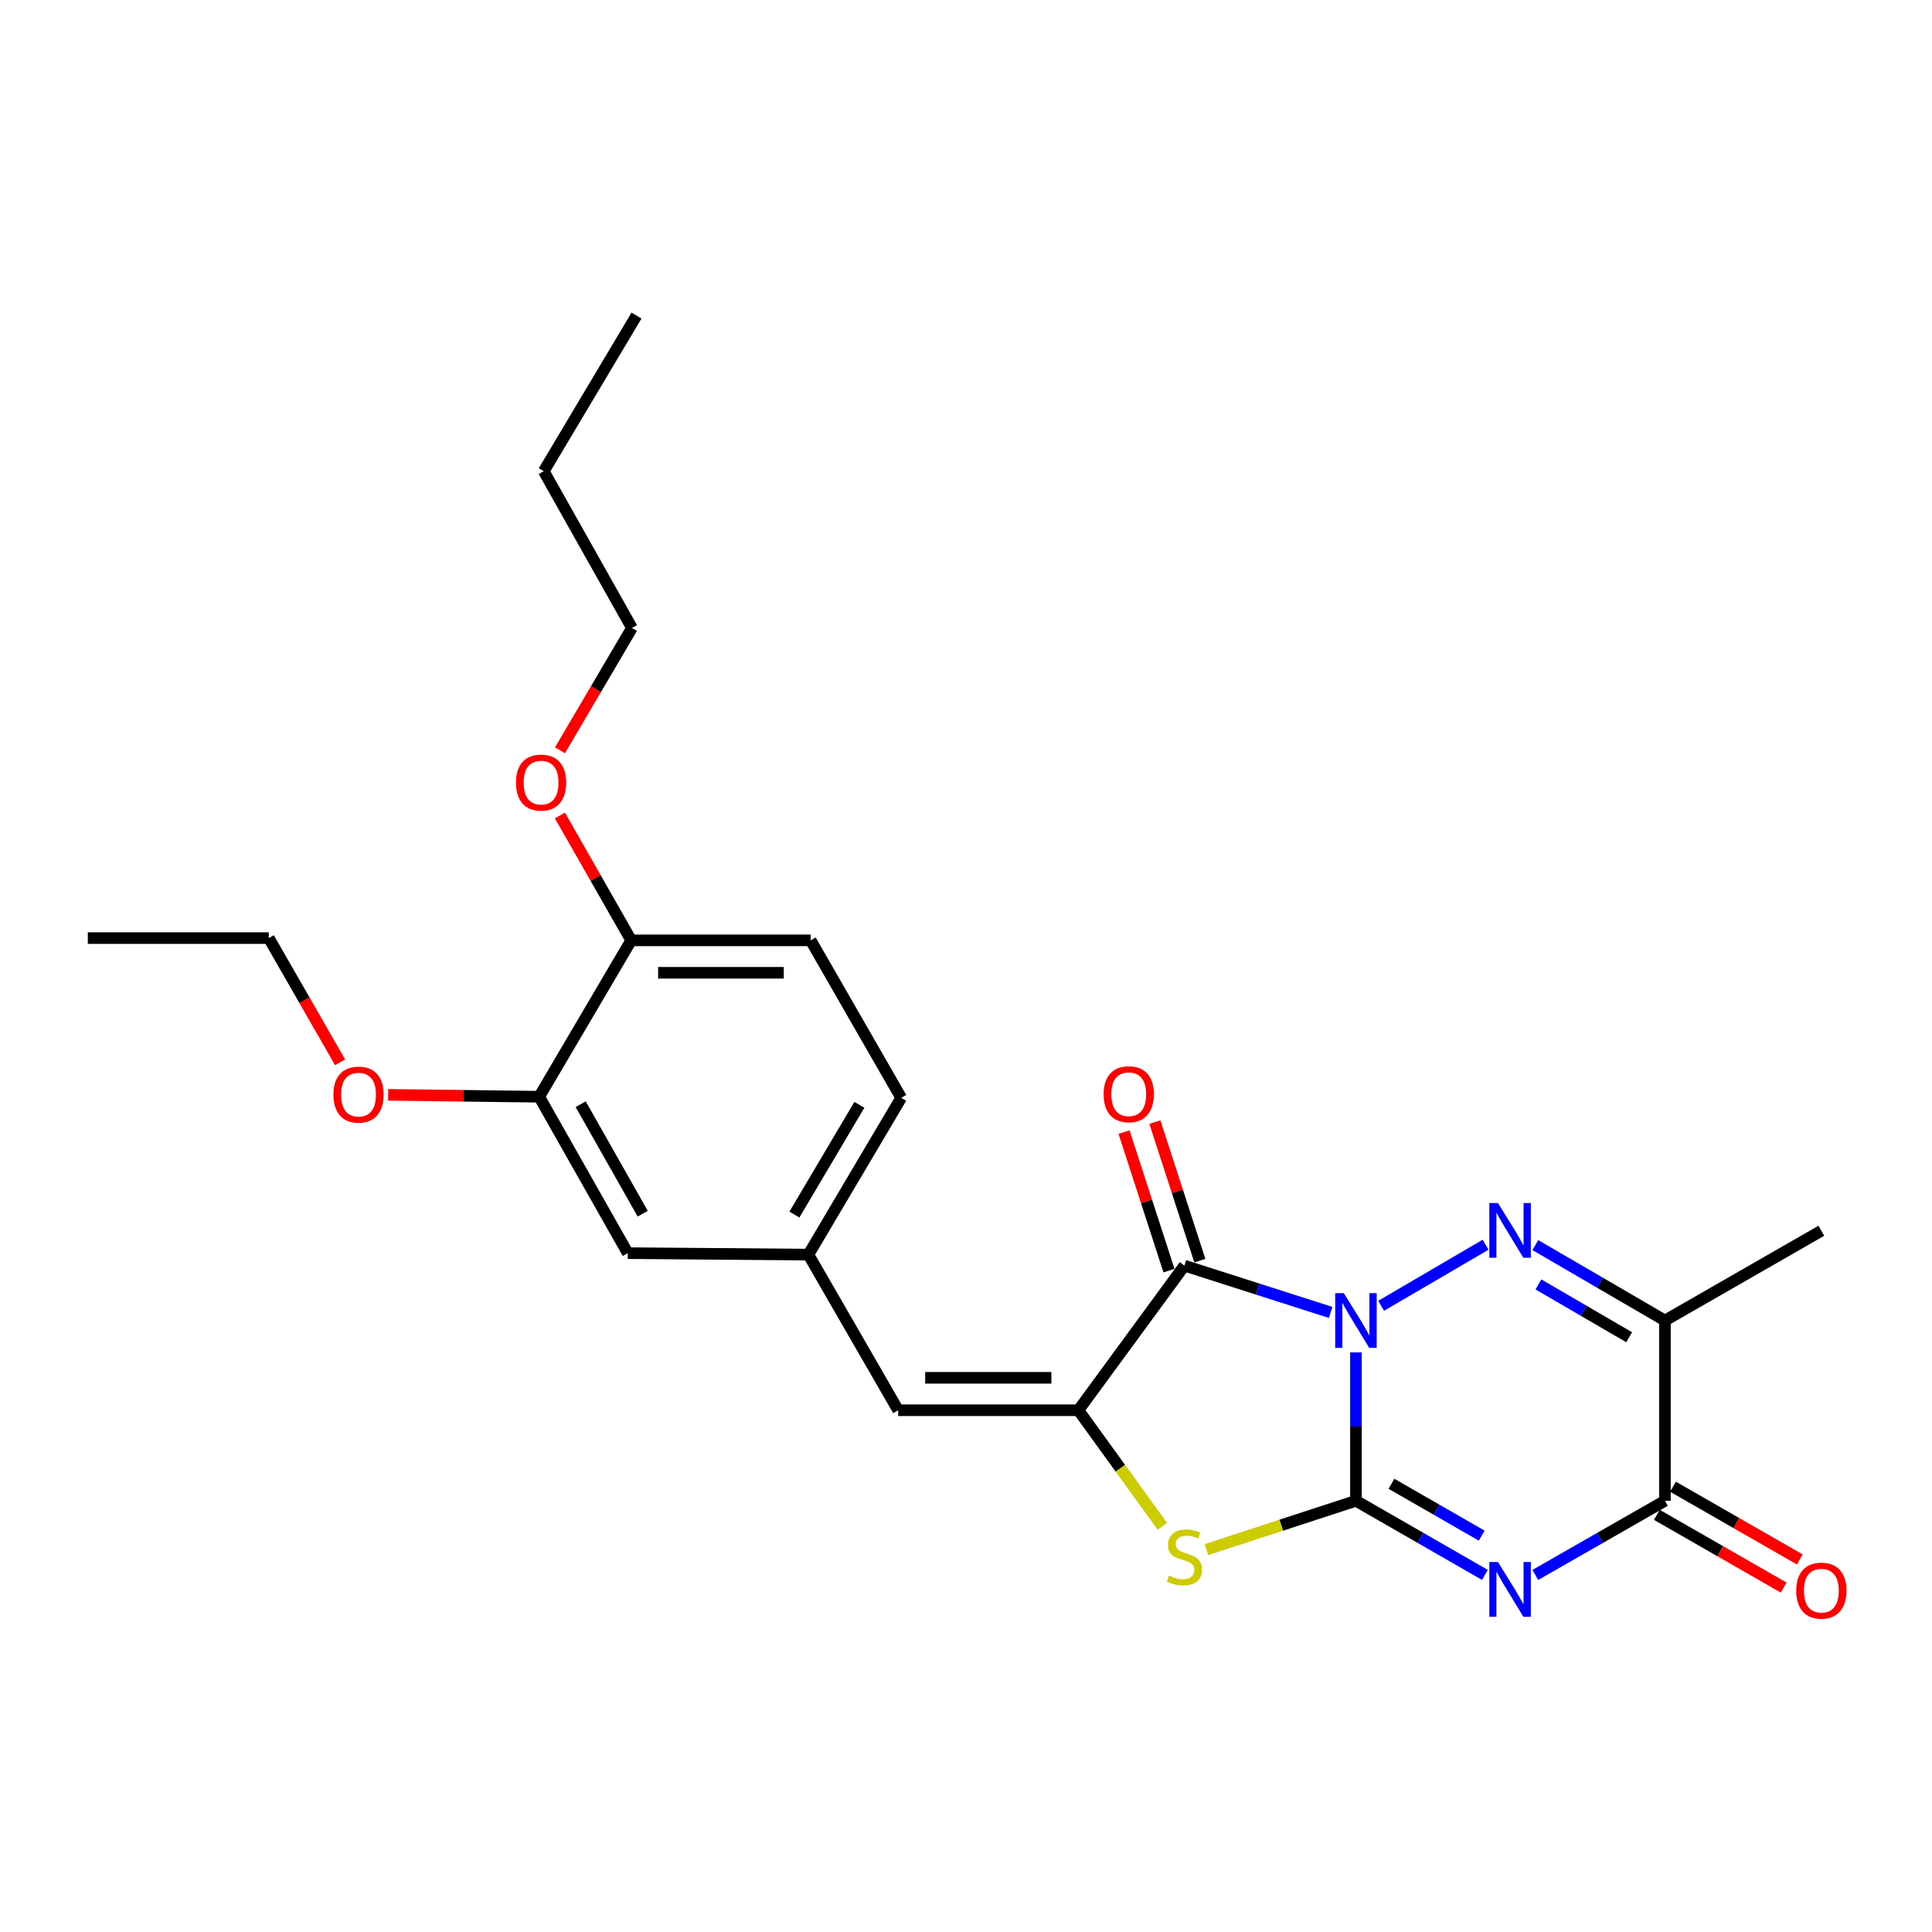 <?xml version='1.0' encoding='iso-8859-1'?>
<svg version='1.1' baseProfile='full'
              xmlns='http://www.w3.org/2000/svg'
                      xmlns:rdkit='http://www.rdkit.org/xml'
                      xmlns:xlink='http://www.w3.org/1999/xlink'
                  xml:space='preserve'
width='1000px' height='1000px' viewBox='0 0 1000 1000'>
<!-- END OF HEADER -->
<rect style='opacity:1.0;fill:#FFFFFF;stroke:none' width='1000' height='1000' x='0' y='0'> </rect>
<path class='bond-0' d='M 701.838,699.997 L 701.838,738.401' style='fill:none;fill-rule:evenodd;stroke:#0000FF;stroke-width:6px;stroke-linecap:butt;stroke-linejoin:miter;stroke-opacity:1' />
<path class='bond-0' d='M 701.838,738.401 L 701.838,776.805' style='fill:none;fill-rule:evenodd;stroke:#000000;stroke-width:6px;stroke-linecap:butt;stroke-linejoin:miter;stroke-opacity:1' />
<path class='bond-2' d='M 714.888,675.873 L 768.943,644.264' style='fill:none;fill-rule:evenodd;stroke:#0000FF;stroke-width:6px;stroke-linecap:butt;stroke-linejoin:miter;stroke-opacity:1' />
<path class='bond-3' d='M 688.767,679.321 L 650.909,667.204' style='fill:none;fill-rule:evenodd;stroke:#0000FF;stroke-width:6px;stroke-linecap:butt;stroke-linejoin:miter;stroke-opacity:1' />
<path class='bond-3' d='M 650.909,667.204 L 613.05,655.086' style='fill:none;fill-rule:evenodd;stroke:#000000;stroke-width:6px;stroke-linecap:butt;stroke-linejoin:miter;stroke-opacity:1' />
<path class='bond-1' d='M 701.838,776.805 L 735.206,795.983' style='fill:none;fill-rule:evenodd;stroke:#000000;stroke-width:6px;stroke-linecap:butt;stroke-linejoin:miter;stroke-opacity:1' />
<path class='bond-1' d='M 735.206,795.983 L 768.575,815.16' style='fill:none;fill-rule:evenodd;stroke:#0000FF;stroke-width:6px;stroke-linecap:butt;stroke-linejoin:miter;stroke-opacity:1' />
<path class='bond-1' d='M 720.213,768.003 L 743.571,781.427' style='fill:none;fill-rule:evenodd;stroke:#000000;stroke-width:6px;stroke-linecap:butt;stroke-linejoin:miter;stroke-opacity:1' />
<path class='bond-1' d='M 743.571,781.427 L 766.929,794.851' style='fill:none;fill-rule:evenodd;stroke:#0000FF;stroke-width:6px;stroke-linecap:butt;stroke-linejoin:miter;stroke-opacity:1' />
<path class='bond-5' d='M 701.838,776.805 L 663.151,789.439' style='fill:none;fill-rule:evenodd;stroke:#000000;stroke-width:6px;stroke-linecap:butt;stroke-linejoin:miter;stroke-opacity:1' />
<path class='bond-5' d='M 663.151,789.439 L 624.465,802.073' style='fill:none;fill-rule:evenodd;stroke:#CCCC00;stroke-width:6px;stroke-linecap:butt;stroke-linejoin:miter;stroke-opacity:1' />
<path class='bond-26' d='M 794.664,815.19 L 828.215,795.998' style='fill:none;fill-rule:evenodd;stroke:#0000FF;stroke-width:6px;stroke-linecap:butt;stroke-linejoin:miter;stroke-opacity:1' />
<path class='bond-26' d='M 828.215,795.998 L 861.767,776.805' style='fill:none;fill-rule:evenodd;stroke:#000000;stroke-width:6px;stroke-linecap:butt;stroke-linejoin:miter;stroke-opacity:1' />
<path class='bond-7' d='M 794.674,644.454 L 828.22,663.979' style='fill:none;fill-rule:evenodd;stroke:#0000FF;stroke-width:6px;stroke-linecap:butt;stroke-linejoin:miter;stroke-opacity:1' />
<path class='bond-7' d='M 828.22,663.979 L 861.767,683.504' style='fill:none;fill-rule:evenodd;stroke:#000000;stroke-width:6px;stroke-linecap:butt;stroke-linejoin:miter;stroke-opacity:1' />
<path class='bond-7' d='M 796.293,664.82 L 819.776,678.488' style='fill:none;fill-rule:evenodd;stroke:#0000FF;stroke-width:6px;stroke-linecap:butt;stroke-linejoin:miter;stroke-opacity:1' />
<path class='bond-7' d='M 819.776,678.488 L 843.258,692.155' style='fill:none;fill-rule:evenodd;stroke:#000000;stroke-width:6px;stroke-linecap:butt;stroke-linejoin:miter;stroke-opacity:1' />
<path class='bond-4' d='M 613.05,655.086 L 558.174,729.94' style='fill:none;fill-rule:evenodd;stroke:#000000;stroke-width:6px;stroke-linecap:butt;stroke-linejoin:miter;stroke-opacity:1' />
<path class='bond-9' d='M 621.034,652.496 L 609.403,616.645' style='fill:none;fill-rule:evenodd;stroke:#000000;stroke-width:6px;stroke-linecap:butt;stroke-linejoin:miter;stroke-opacity:1' />
<path class='bond-9' d='M 609.403,616.645 L 597.771,580.793' style='fill:none;fill-rule:evenodd;stroke:#FF0000;stroke-width:6px;stroke-linecap:butt;stroke-linejoin:miter;stroke-opacity:1' />
<path class='bond-9' d='M 605.066,657.677 L 593.434,621.825' style='fill:none;fill-rule:evenodd;stroke:#000000;stroke-width:6px;stroke-linecap:butt;stroke-linejoin:miter;stroke-opacity:1' />
<path class='bond-9' d='M 593.434,621.825 L 581.803,585.974' style='fill:none;fill-rule:evenodd;stroke:#FF0000;stroke-width:6px;stroke-linecap:butt;stroke-linejoin:miter;stroke-opacity:1' />
<path class='bond-8' d='M 558.174,729.94 L 464.891,729.94' style='fill:none;fill-rule:evenodd;stroke:#000000;stroke-width:6px;stroke-linecap:butt;stroke-linejoin:miter;stroke-opacity:1' />
<path class='bond-8' d='M 544.181,713.153 L 478.883,713.153' style='fill:none;fill-rule:evenodd;stroke:#000000;stroke-width:6px;stroke-linecap:butt;stroke-linejoin:miter;stroke-opacity:1' />
<path class='bond-25' d='M 558.174,729.94 L 579.902,759.977' style='fill:none;fill-rule:evenodd;stroke:#000000;stroke-width:6px;stroke-linecap:butt;stroke-linejoin:miter;stroke-opacity:1' />
<path class='bond-25' d='M 579.902,759.977 L 601.629,790.013' style='fill:none;fill-rule:evenodd;stroke:#CCCC00;stroke-width:6px;stroke-linecap:butt;stroke-linejoin:miter;stroke-opacity:1' />
<path class='bond-6' d='M 861.767,776.805 L 861.767,683.504' style='fill:none;fill-rule:evenodd;stroke:#000000;stroke-width:6px;stroke-linecap:butt;stroke-linejoin:miter;stroke-opacity:1' />
<path class='bond-12' d='M 857.591,784.087 L 890.405,802.907' style='fill:none;fill-rule:evenodd;stroke:#000000;stroke-width:6px;stroke-linecap:butt;stroke-linejoin:miter;stroke-opacity:1' />
<path class='bond-12' d='M 890.405,802.907 L 923.22,821.728' style='fill:none;fill-rule:evenodd;stroke:#FF0000;stroke-width:6px;stroke-linecap:butt;stroke-linejoin:miter;stroke-opacity:1' />
<path class='bond-12' d='M 865.943,769.524 L 898.757,788.345' style='fill:none;fill-rule:evenodd;stroke:#000000;stroke-width:6px;stroke-linecap:butt;stroke-linejoin:miter;stroke-opacity:1' />
<path class='bond-12' d='M 898.757,788.345 L 931.572,807.166' style='fill:none;fill-rule:evenodd;stroke:#FF0000;stroke-width:6px;stroke-linecap:butt;stroke-linejoin:miter;stroke-opacity:1' />
<path class='bond-17' d='M 861.767,683.504 L 942.729,637.04' style='fill:none;fill-rule:evenodd;stroke:#000000;stroke-width:6px;stroke-linecap:butt;stroke-linejoin:miter;stroke-opacity:1' />
<path class='bond-11' d='M 464.891,729.94 L 418.427,649.388' style='fill:none;fill-rule:evenodd;stroke:#000000;stroke-width:6px;stroke-linecap:butt;stroke-linejoin:miter;stroke-opacity:1' />
<path class='bond-10' d='M 279.081,567.67 L 324.939,648.623' style='fill:none;fill-rule:evenodd;stroke:#000000;stroke-width:6px;stroke-linecap:butt;stroke-linejoin:miter;stroke-opacity:1' />
<path class='bond-10' d='M 300.566,571.539 L 332.667,628.206' style='fill:none;fill-rule:evenodd;stroke:#000000;stroke-width:6px;stroke-linecap:butt;stroke-linejoin:miter;stroke-opacity:1' />
<path class='bond-18' d='M 279.081,567.67 L 240.001,567.179' style='fill:none;fill-rule:evenodd;stroke:#000000;stroke-width:6px;stroke-linecap:butt;stroke-linejoin:miter;stroke-opacity:1' />
<path class='bond-18' d='M 240.001,567.179 L 200.921,566.688' style='fill:none;fill-rule:evenodd;stroke:#FF0000;stroke-width:6px;stroke-linecap:butt;stroke-linejoin:miter;stroke-opacity:1' />
<path class='bond-27' d='M 279.081,567.67 L 326.711,486.726' style='fill:none;fill-rule:evenodd;stroke:#000000;stroke-width:6px;stroke-linecap:butt;stroke-linejoin:miter;stroke-opacity:1' />
<path class='bond-13' d='M 418.427,649.388 L 324.939,648.623' style='fill:none;fill-rule:evenodd;stroke:#000000;stroke-width:6px;stroke-linecap:butt;stroke-linejoin:miter;stroke-opacity:1' />
<path class='bond-16' d='M 418.427,649.388 L 466.458,568.239' style='fill:none;fill-rule:evenodd;stroke:#000000;stroke-width:6px;stroke-linecap:butt;stroke-linejoin:miter;stroke-opacity:1' />
<path class='bond-16' d='M 411.185,628.665 L 444.806,571.861' style='fill:none;fill-rule:evenodd;stroke:#000000;stroke-width:6px;stroke-linecap:butt;stroke-linejoin:miter;stroke-opacity:1' />
<path class='bond-14' d='M 326.711,486.726 L 419.602,486.726' style='fill:none;fill-rule:evenodd;stroke:#000000;stroke-width:6px;stroke-linecap:butt;stroke-linejoin:miter;stroke-opacity:1' />
<path class='bond-14' d='M 340.645,503.514 L 405.668,503.514' style='fill:none;fill-rule:evenodd;stroke:#000000;stroke-width:6px;stroke-linecap:butt;stroke-linejoin:miter;stroke-opacity:1' />
<path class='bond-19' d='M 326.711,486.726 L 308.269,454.414' style='fill:none;fill-rule:evenodd;stroke:#000000;stroke-width:6px;stroke-linecap:butt;stroke-linejoin:miter;stroke-opacity:1' />
<path class='bond-19' d='M 308.269,454.414 L 289.827,422.102' style='fill:none;fill-rule:evenodd;stroke:#FF0000;stroke-width:6px;stroke-linecap:butt;stroke-linejoin:miter;stroke-opacity:1' />
<path class='bond-15' d='M 419.602,486.726 L 466.458,568.239' style='fill:none;fill-rule:evenodd;stroke:#000000;stroke-width:6px;stroke-linecap:butt;stroke-linejoin:miter;stroke-opacity:1' />
<path class='bond-20' d='M 176.026,549.842 L 157.578,517.696' style='fill:none;fill-rule:evenodd;stroke:#FF0000;stroke-width:6px;stroke-linecap:butt;stroke-linejoin:miter;stroke-opacity:1' />
<path class='bond-20' d='M 157.578,517.696 L 139.129,485.551' style='fill:none;fill-rule:evenodd;stroke:#000000;stroke-width:6px;stroke-linecap:butt;stroke-linejoin:miter;stroke-opacity:1' />
<path class='bond-21' d='M 289.85,388.35 L 308.476,356.692' style='fill:none;fill-rule:evenodd;stroke:#FF0000;stroke-width:6px;stroke-linecap:butt;stroke-linejoin:miter;stroke-opacity:1' />
<path class='bond-21' d='M 308.476,356.692 L 327.103,325.034' style='fill:none;fill-rule:evenodd;stroke:#000000;stroke-width:6px;stroke-linecap:butt;stroke-linejoin:miter;stroke-opacity:1' />
<path class='bond-23' d='M 139.129,485.551 L 45.455,485.551' style='fill:none;fill-rule:evenodd;stroke:#000000;stroke-width:6px;stroke-linecap:butt;stroke-linejoin:miter;stroke-opacity:1' />
<path class='bond-22' d='M 327.103,325.034 L 281.441,243.895' style='fill:none;fill-rule:evenodd;stroke:#000000;stroke-width:6px;stroke-linecap:butt;stroke-linejoin:miter;stroke-opacity:1' />
<path class='bond-24' d='M 281.441,243.895 L 329.453,163.342' style='fill:none;fill-rule:evenodd;stroke:#000000;stroke-width:6px;stroke-linecap:butt;stroke-linejoin:miter;stroke-opacity:1' />
<path  class='atom-0' d='M 695.578 669.344
L 704.858 684.344
Q 705.778 685.824, 707.258 688.504
Q 708.738 691.184, 708.818 691.344
L 708.818 669.344
L 712.578 669.344
L 712.578 697.664
L 708.698 697.664
L 698.738 681.264
Q 697.578 679.344, 696.338 677.144
Q 695.138 674.944, 694.778 674.264
L 694.778 697.664
L 691.098 697.664
L 691.098 669.344
L 695.578 669.344
' fill='#0000FF'/>
<path  class='atom-2' d='M 775.356 808.494
L 784.636 823.494
Q 785.556 824.974, 787.036 827.654
Q 788.516 830.334, 788.596 830.494
L 788.596 808.494
L 792.356 808.494
L 792.356 836.814
L 788.476 836.814
L 778.516 820.414
Q 777.356 818.494, 776.116 816.294
Q 774.916 814.094, 774.556 813.414
L 774.556 836.814
L 770.876 836.814
L 770.876 808.494
L 775.356 808.494
' fill='#0000FF'/>
<path  class='atom-3' d='M 775.356 622.693
L 784.636 637.693
Q 785.556 639.173, 787.036 641.853
Q 788.516 644.533, 788.596 644.693
L 788.596 622.693
L 792.356 622.693
L 792.356 651.013
L 788.476 651.013
L 778.516 634.613
Q 777.356 632.693, 776.116 630.493
Q 774.916 628.293, 774.556 627.613
L 774.556 651.013
L 770.876 651.013
L 770.876 622.693
L 775.356 622.693
' fill='#0000FF'/>
<path  class='atom-6' d='M 605.05 815.521
Q 605.37 815.641, 606.69 816.201
Q 608.01 816.761, 609.45 817.121
Q 610.93 817.441, 612.37 817.441
Q 615.05 817.441, 616.61 816.161
Q 618.17 814.841, 618.17 812.561
Q 618.17 811.001, 617.37 810.041
Q 616.61 809.081, 615.41 808.561
Q 614.21 808.041, 612.21 807.441
Q 609.69 806.681, 608.17 805.961
Q 606.69 805.241, 605.61 803.721
Q 604.57 802.201, 604.57 799.641
Q 604.57 796.081, 606.97 793.881
Q 609.41 791.681, 614.21 791.681
Q 617.49 791.681, 621.21 793.241
L 620.29 796.321
Q 616.89 794.921, 614.33 794.921
Q 611.57 794.921, 610.05 796.081
Q 608.53 797.201, 608.57 799.161
Q 608.57 800.681, 609.33 801.601
Q 610.13 802.521, 611.25 803.041
Q 612.41 803.561, 614.33 804.161
Q 616.89 804.961, 618.41 805.761
Q 619.93 806.561, 621.01 808.201
Q 622.13 809.801, 622.13 812.561
Q 622.13 816.481, 619.49 818.601
Q 616.89 820.681, 612.53 820.681
Q 610.01 820.681, 608.09 820.121
Q 606.21 819.601, 603.97 818.681
L 605.05 815.521
' fill='#CCCC00'/>
<path  class='atom-10' d='M 571.241 566.37
Q 571.241 559.57, 574.601 555.77
Q 577.961 551.97, 584.241 551.97
Q 590.521 551.97, 593.881 555.77
Q 597.241 559.57, 597.241 566.37
Q 597.241 573.25, 593.841 577.17
Q 590.441 581.05, 584.241 581.05
Q 578.001 581.05, 574.601 577.17
Q 571.241 573.29, 571.241 566.37
M 584.241 577.85
Q 588.561 577.85, 590.881 574.97
Q 593.241 572.05, 593.241 566.37
Q 593.241 560.81, 590.881 558.01
Q 588.561 555.17, 584.241 555.17
Q 579.921 555.17, 577.561 557.97
Q 575.241 560.77, 575.241 566.37
Q 575.241 572.09, 577.561 574.97
Q 579.921 577.85, 584.241 577.85
' fill='#FF0000'/>
<path  class='atom-13' d='M 929.729 823.322
Q 929.729 816.522, 933.089 812.722
Q 936.449 808.922, 942.729 808.922
Q 949.009 808.922, 952.369 812.722
Q 955.729 816.522, 955.729 823.322
Q 955.729 830.202, 952.329 834.122
Q 948.929 838.002, 942.729 838.002
Q 936.489 838.002, 933.089 834.122
Q 929.729 830.242, 929.729 823.322
M 942.729 834.802
Q 947.049 834.802, 949.369 831.922
Q 951.729 829.002, 951.729 823.322
Q 951.729 817.762, 949.369 814.962
Q 947.049 812.122, 942.729 812.122
Q 938.409 812.122, 936.049 814.922
Q 933.729 817.722, 933.729 823.322
Q 933.729 829.042, 936.049 831.922
Q 938.409 834.802, 942.729 834.802
' fill='#FF0000'/>
<path  class='atom-19' d='M 172.584 566.575
Q 172.584 559.775, 175.944 555.975
Q 179.304 552.175, 185.584 552.175
Q 191.864 552.175, 195.224 555.975
Q 198.584 559.775, 198.584 566.575
Q 198.584 573.455, 195.184 577.375
Q 191.784 581.255, 185.584 581.255
Q 179.344 581.255, 175.944 577.375
Q 172.584 573.495, 172.584 566.575
M 185.584 578.055
Q 189.904 578.055, 192.224 575.175
Q 194.584 572.255, 194.584 566.575
Q 194.584 561.015, 192.224 558.215
Q 189.904 555.375, 185.584 555.375
Q 181.264 555.375, 178.904 558.175
Q 176.584 560.975, 176.584 566.575
Q 176.584 572.295, 178.904 575.175
Q 181.264 578.055, 185.584 578.055
' fill='#FF0000'/>
<path  class='atom-20' d='M 267.06 405.07
Q 267.06 398.27, 270.42 394.47
Q 273.78 390.67, 280.06 390.67
Q 286.34 390.67, 289.7 394.47
Q 293.06 398.27, 293.06 405.07
Q 293.06 411.95, 289.66 415.87
Q 286.26 419.75, 280.06 419.75
Q 273.82 419.75, 270.42 415.87
Q 267.06 411.99, 267.06 405.07
M 280.06 416.55
Q 284.38 416.55, 286.7 413.67
Q 289.06 410.75, 289.06 405.07
Q 289.06 399.51, 286.7 396.71
Q 284.38 393.87, 280.06 393.87
Q 275.74 393.87, 273.38 396.67
Q 271.06 399.47, 271.06 405.07
Q 271.06 410.79, 273.38 413.67
Q 275.74 416.55, 280.06 416.55
' fill='#FF0000'/>
</svg>
